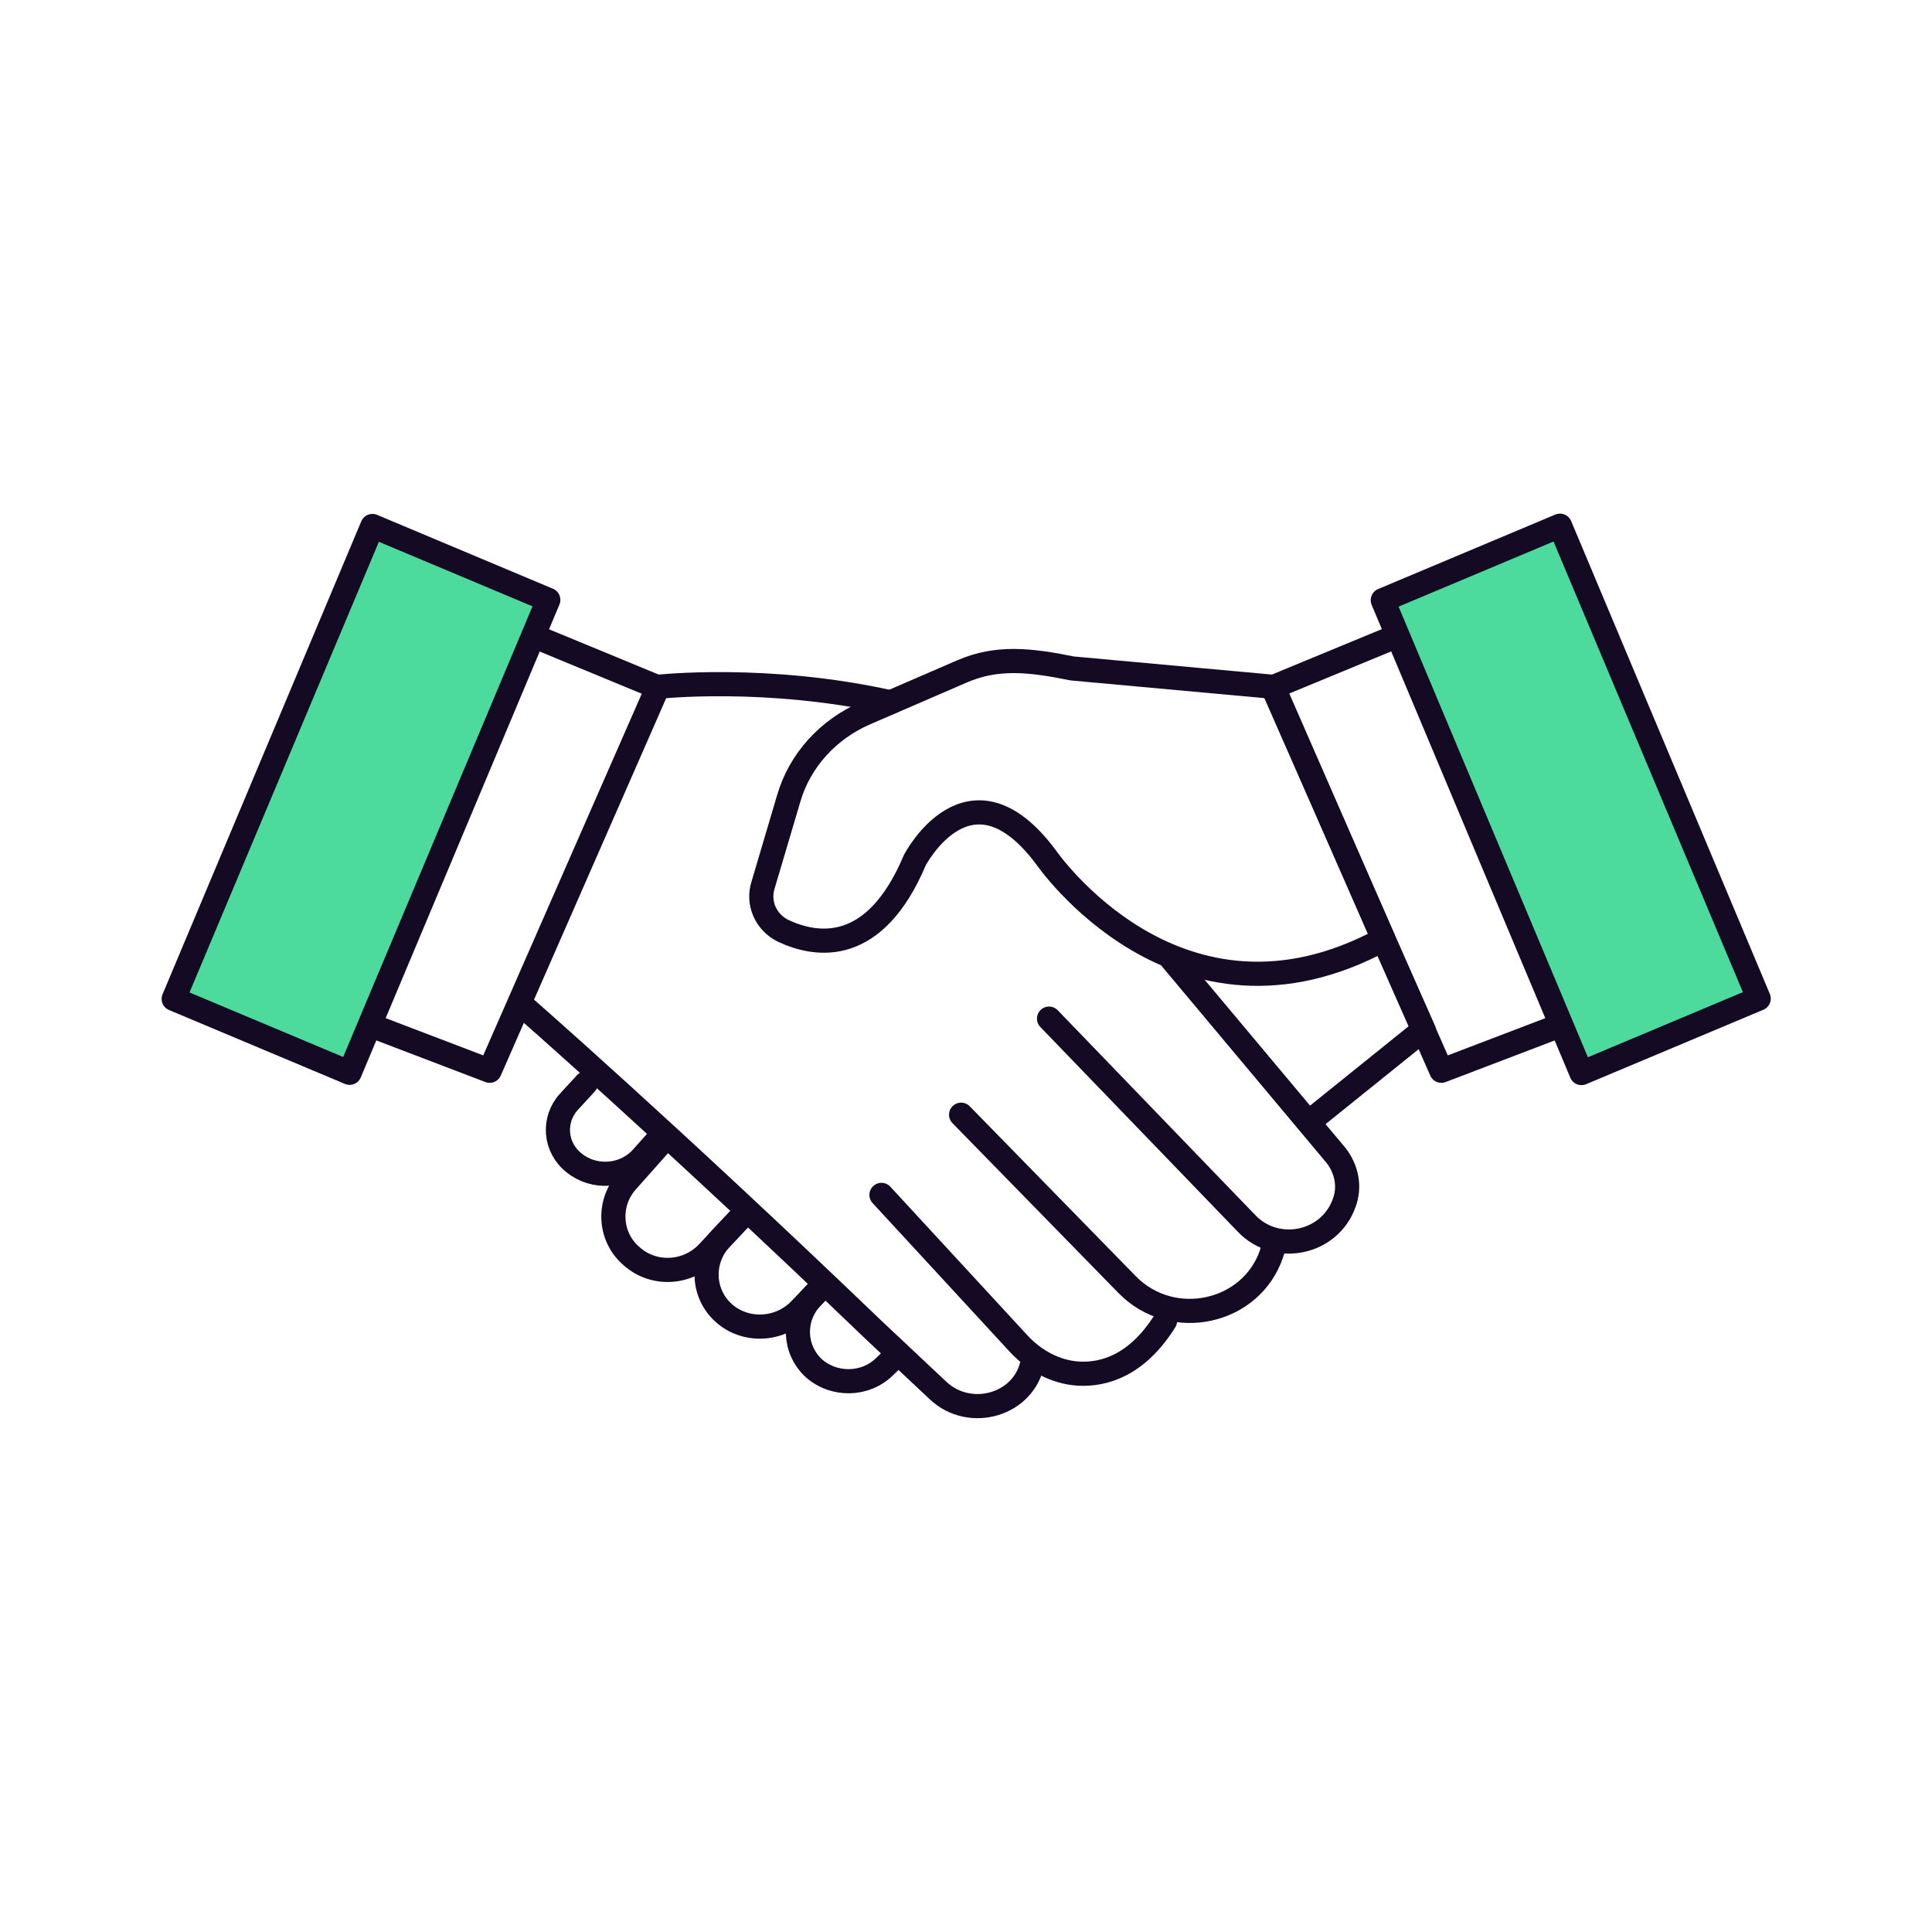 <svg width="80" height="80" viewBox="0 0 80 80" fill="none" xmlns="http://www.w3.org/2000/svg">
<g clip-path="url(#clip0_1505_5413)">
<path d="M57.28 38.899C48.78 43.499 43.3 35.479 43.3 35.479C40.14 31.259 37.88 35.619 37.88 35.619C36.22 39.559 33.82 39.199 32.42 38.539C31.7 38.179 31.36 37.379 31.6 36.639L32.66 33.059C33.12 31.479 34.3 30.199 35.82 29.539L39.84 27.799C41.28 27.179 42.62 27.319 44.4 27.679L52.72 28.439L57.28 38.879V38.899Z" stroke="#140A24" stroke-linecap="round" stroke-linejoin="round"/>
<path d="M57.283 38.898L58.963 42.678L58.923 42.658L54.203 46.458" stroke="#140A24" stroke-linecap="round" stroke-linejoin="round"/>
<path d="M57.883 26.318L52.703 28.458L59.683 44.338L64.663 42.438" stroke="#140A24" stroke-linecap="round" stroke-linejoin="round"/>
<path d="M48.517 39.719L55.318 47.839C55.758 48.399 55.917 49.139 55.657 49.819C55.057 51.499 52.858 51.959 51.617 50.659L43.438 42.179" stroke="#140A24" stroke-linecap="round" stroke-linejoin="round"/>
<path d="M39.797 46.158L46.677 53.198C48.537 55.098 51.817 54.398 52.657 51.898C52.657 51.858 52.677 51.818 52.697 51.778" stroke="#140A24" stroke-linecap="round" stroke-linejoin="round"/>
<path d="M36.5 49.478L42.2 55.658C42.84 56.339 43.7 56.819 44.66 56.879C45.74 56.938 47.1 56.519 48.24 54.699" stroke="#140A24" stroke-linecap="round" stroke-linejoin="round"/>
<path d="M36.862 29.079C31.742 27.939 27.242 28.439 27.242 28.439" stroke="#140A24" stroke-linecap="round" stroke-linejoin="round"/>
<path d="M21.523 41.539C21.523 41.539 27.623 46.859 36.183 55.079L38.843 57.579C40.183 58.839 42.463 58.159 42.763 56.359V56.299" stroke="#140A24" stroke-linecap="round" stroke-linejoin="round"/>
<path d="M24.26 44.859L23.56 45.619C22.88 46.359 22.96 47.519 23.78 48.159C24.6 48.819 25.84 48.739 26.56 47.959L27.24 47.199" stroke="#140A24" stroke-linecap="round" stroke-linejoin="round"/>
<path d="M30.837 50.238L29.297 51.878C28.477 52.738 27.097 52.838 26.177 52.038C25.237 51.258 25.137 49.858 25.937 48.938L27.377 47.318" stroke="#140A24" stroke-linecap="round" stroke-linejoin="round"/>
<path d="M30.837 50.238L29.837 51.298C29.017 52.198 29.077 53.558 29.957 54.358C30.837 55.158 32.237 55.118 33.097 54.258L34.137 53.178" stroke="#140A24" stroke-linecap="round" stroke-linejoin="round"/>
<path d="M37.2 56.038L36.64 56.578C35.84 57.378 34.52 57.398 33.68 56.638C32.86 55.858 32.82 54.578 33.6 53.738L34 53.318" stroke="#140A24" stroke-linecap="round" stroke-linejoin="round"/>
<path d="M64.596 21.768L57.258 24.852L65.485 44.433L72.824 41.35L64.596 21.768Z" fill="#4DDA9D" stroke="#140A24" stroke-linecap="round" stroke-linejoin="round"/>
<path d="M22.057 26.318L27.237 28.458L20.277 44.338L15.297 42.438" stroke="#140A24" stroke-linecap="round" stroke-linejoin="round"/>
<path d="M7.193 41.362L14.477 44.422L22.704 24.84L15.421 21.78L7.193 41.362Z" fill="#4DDA9D" stroke="#140A24" stroke-linecap="round" stroke-linejoin="round"/>
</g>
<defs>
<clipPath id="clip0_1505_5413">
<rect width="80" height="80" fill="white"/>
</clipPath>
</defs>
</svg>
